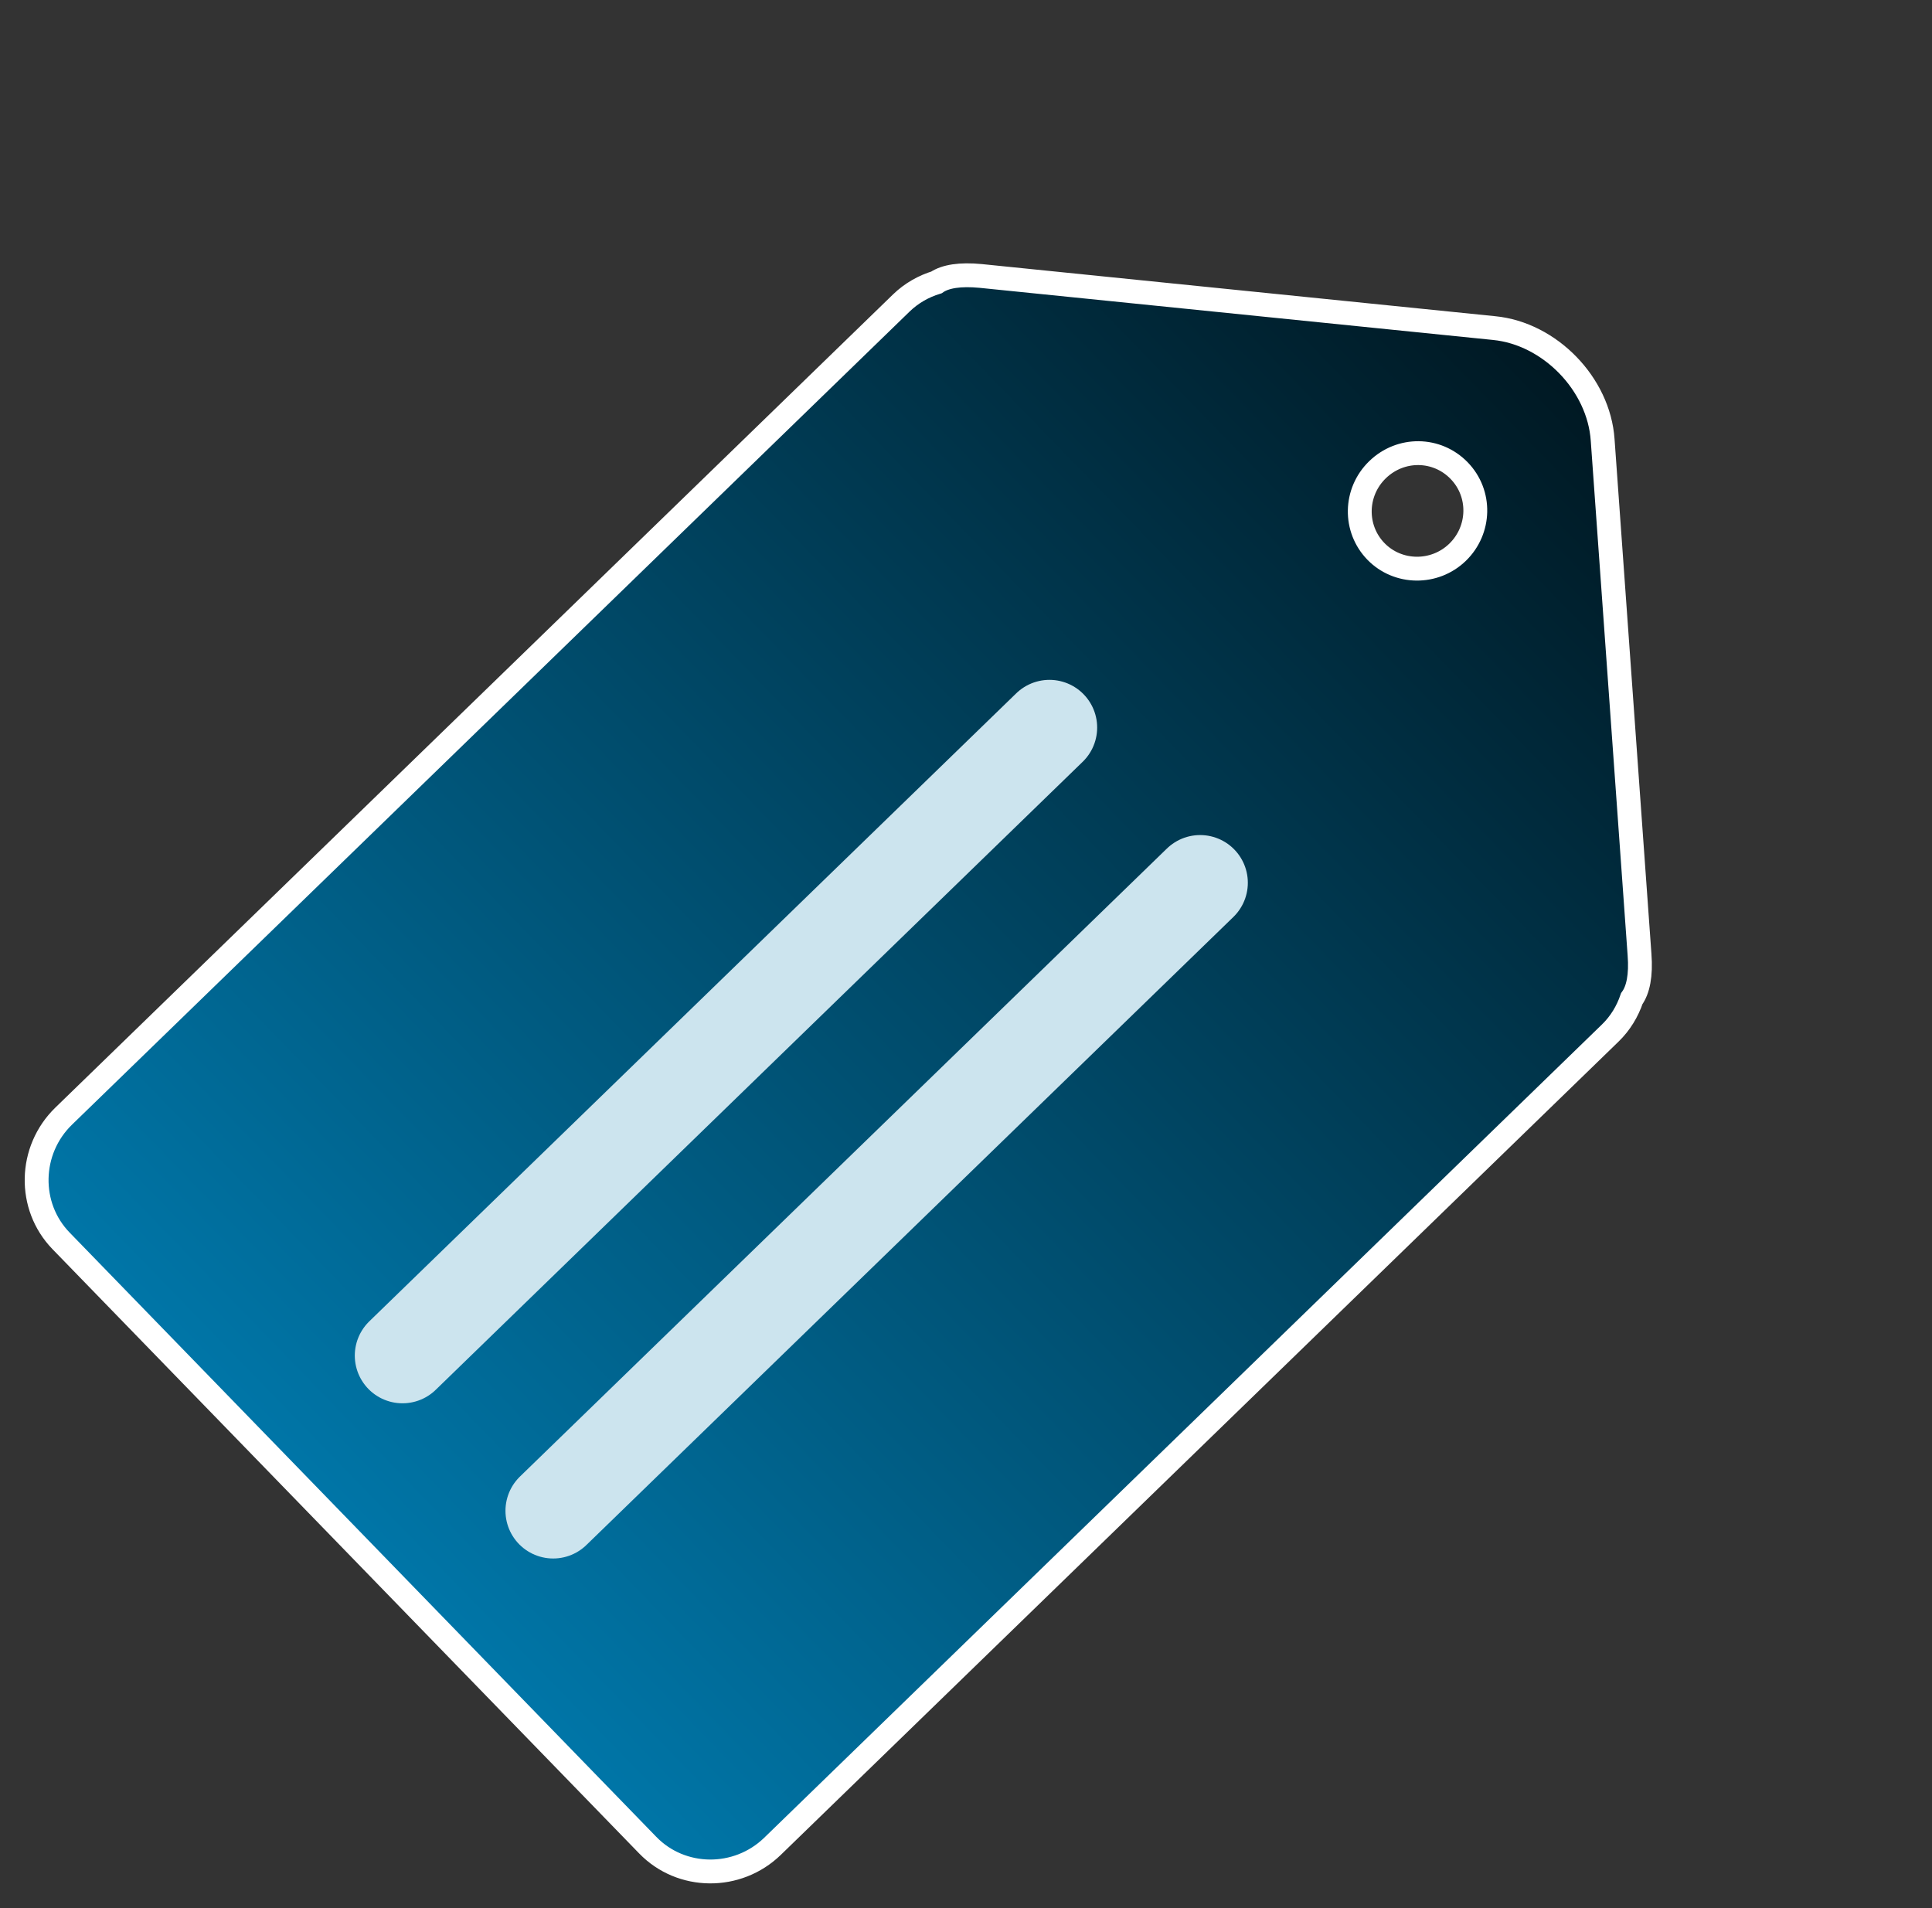 <svg width="81" height="80" viewBox="0 0 81 80" fill="none" xmlns="http://www.w3.org/2000/svg">
<rect x="0" y="0" width="81" height="80" fill="#333333" stroke="none"/>
<path d="M62.638 13.755L41.118 11.57C40.253 11.486 39.63 11.587 39.262 11.84C38.724 12.005 38.215 12.289 37.79 12.701L2.671 46.794C1.199 48.223 1.154 50.576 2.56 52.025L27.158 77.362C28.564 78.811 30.918 78.836 32.39 77.407L67.508 43.314C67.934 42.902 68.232 42.402 68.413 41.869C68.677 41.508 68.806 40.899 68.738 40.021L67.192 18.446C67.034 16.101 64.977 13.983 62.638 13.755ZM61.11 23.154C60.15 24.085 58.61 24.069 57.686 23.118C56.763 22.167 56.782 20.637 57.752 19.695C58.722 18.753 60.241 18.769 61.175 19.731C62.109 20.693 62.069 22.223 61.11 23.154Z" fill="url(#paint0_linear_889_4314)"/>
<path d="M62.638 13.755L41.118 11.57C40.253 11.486 39.63 11.587 39.262 11.84C38.724 12.005 38.215 12.289 37.79 12.701L2.671 46.794C1.199 48.223 1.154 50.576 2.56 52.025L27.158 77.362C28.564 78.811 30.918 78.836 32.39 77.407L67.508 43.314C67.934 42.902 68.232 42.402 68.413 41.869C68.677 41.508 68.806 40.899 68.738 40.021L67.192 18.446C67.034 16.101 64.977 13.983 62.638 13.755ZM61.11 23.154C60.15 24.085 58.61 24.069 57.686 23.118C56.763 22.167 56.782 20.637 57.752 19.695C58.722 18.753 60.241 18.769 61.175 19.731C62.109 20.693 62.069 22.223 61.11 23.154Z" stroke="white"/>
<path d="M16.875 56.835L43.999 30.504" stroke="#CCE4EE" stroke-width="4" stroke-miterlimit="10" stroke-linecap="round" stroke-linejoin="round"/>
<path d="M23.192 63.342L50.316 37.011" stroke="#CCE4EE" stroke-width="4" stroke-miterlimit="10" stroke-linecap="round" stroke-linejoin="round"/>
<defs>
<linearGradient id="paint0_linear_889_4314" x1="14.864" y1="64.694" x2="65.738" y2="15.306" gradientUnits="userSpaceOnUse">
<stop stop-color="#0076A8"/>
<stop offset="1" stop-color="#001822"/>
</linearGradient>
</defs>
</svg>
